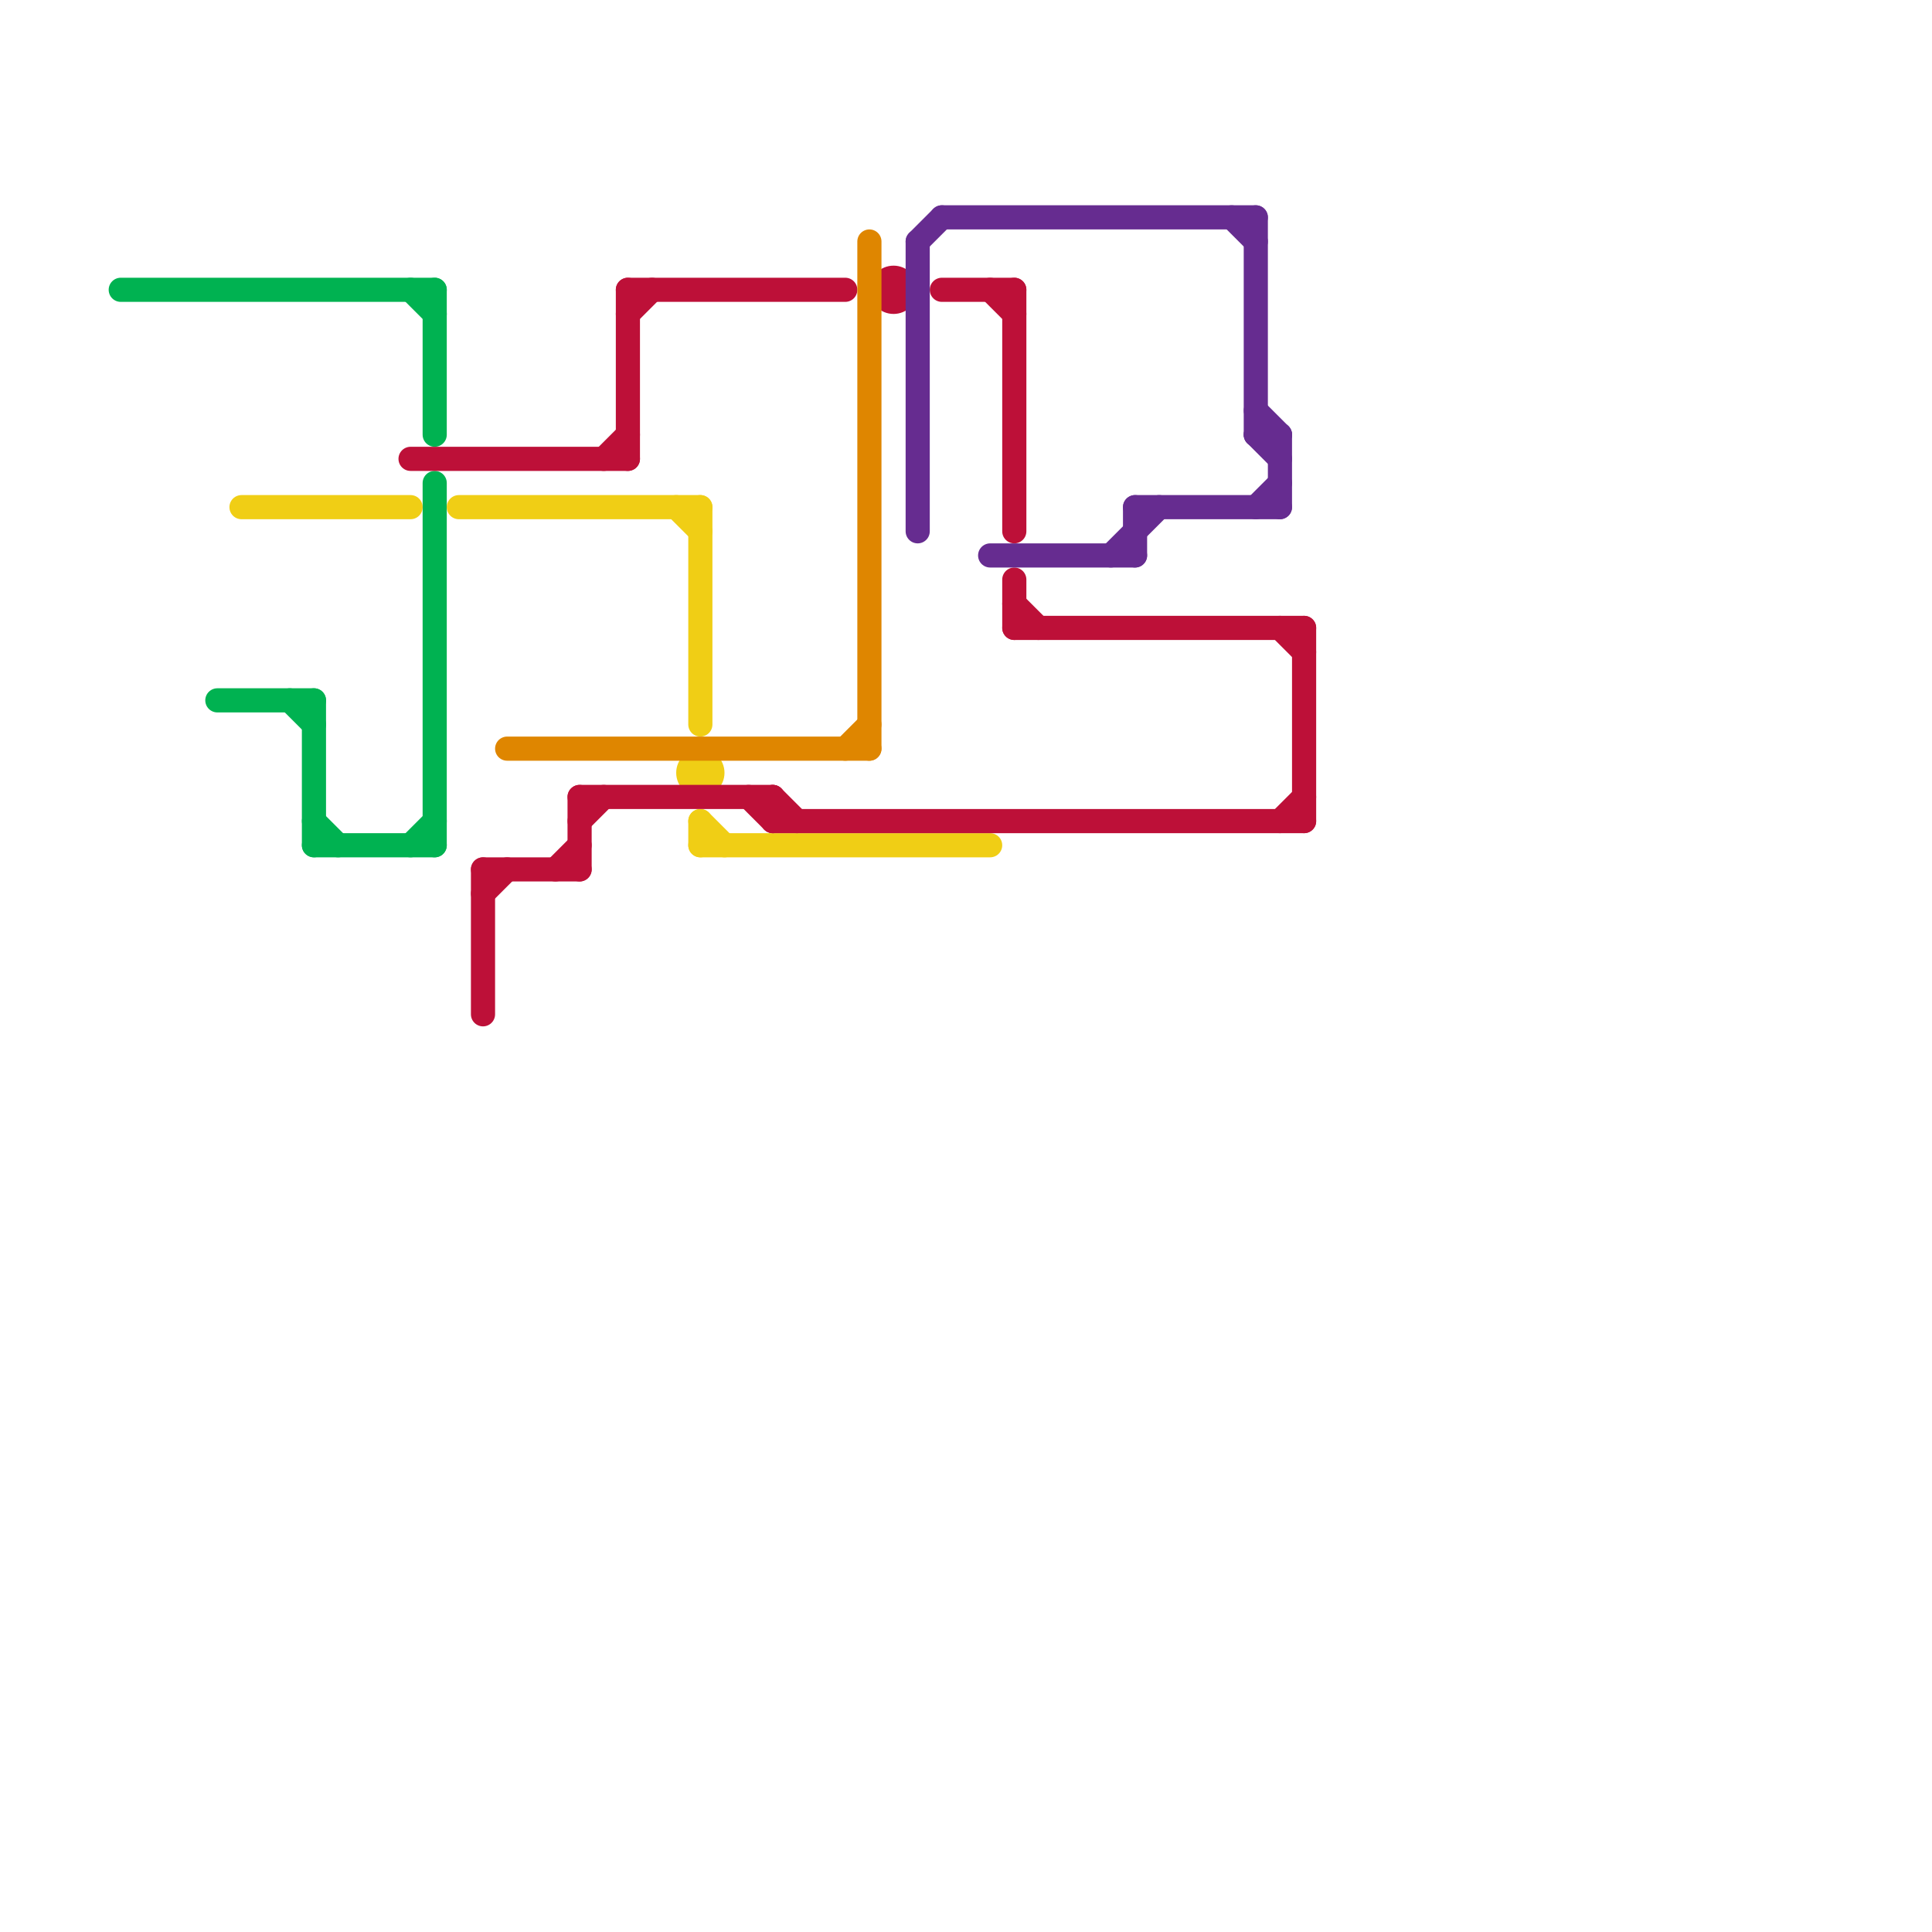 
<svg version="1.1" xmlns="http://www.w3.org/2000/svg" viewBox="0 0 80 80">
<style>text { font: 1px Helvetica; font-weight: 600; white-space: pre; dominant-baseline: central; } line { stroke-width: 1; fill: none; stroke-linecap: round; stroke-linejoin: round; } .c0 { stroke: #00b251 } .c1 { stroke: #f0ce15 } .c2 { stroke: #bd1038 } .c3 { stroke: #df8600 } .c4 { stroke: #662c90 }</style><defs><g id="wm-xf"><circle r="1.2" fill="#000"/><circle r="0.9" fill="#fff"/><circle r="0.6" fill="#000"/><circle r="0.3" fill="#fff"/></g><g id="wm"><circle r="0.6" fill="#000"/><circle r="0.3" fill="#fff"/></g></defs><line class="c0" x1="9" y1="29" x2="13" y2="29"/><line class="c0" x1="5" y1="12" x2="18" y2="12"/><line class="c0" x1="17" y1="35" x2="18" y2="34"/><line class="c0" x1="13" y1="29" x2="13" y2="35"/><line class="c0" x1="12" y1="29" x2="13" y2="30"/><line class="c0" x1="17" y1="12" x2="18" y2="13"/><line class="c0" x1="13" y1="35" x2="18" y2="35"/><line class="c0" x1="18" y1="20" x2="18" y2="35"/><line class="c0" x1="13" y1="34" x2="14" y2="35"/><line class="c0" x1="18" y1="12" x2="18" y2="18"/><line class="c1" x1="29" y1="34" x2="29" y2="35"/><line class="c1" x1="29" y1="35" x2="41" y2="35"/><line class="c1" x1="10" y1="21" x2="17" y2="21"/><line class="c1" x1="28" y1="21" x2="29" y2="22"/><line class="c1" x1="19" y1="21" x2="29" y2="21"/><line class="c1" x1="29" y1="34" x2="30" y2="35"/><line class="c1" x1="29" y1="21" x2="29" y2="30"/><circle cx="29" cy="32" r="1" fill="#f0ce15" /><line class="c2" x1="26" y1="13" x2="27" y2="12"/><line class="c2" x1="32" y1="33" x2="33" y2="34"/><line class="c2" x1="20" y1="36" x2="20" y2="42"/><line class="c2" x1="25" y1="19" x2="26" y2="18"/><line class="c2" x1="24" y1="33" x2="24" y2="36"/><line class="c2" x1="42" y1="24" x2="42" y2="26"/><line class="c2" x1="41" y1="12" x2="42" y2="13"/><line class="c2" x1="24" y1="34" x2="25" y2="33"/><line class="c2" x1="20" y1="36" x2="24" y2="36"/><line class="c2" x1="32" y1="34" x2="54" y2="34"/><line class="c2" x1="42" y1="12" x2="42" y2="22"/><line class="c2" x1="32" y1="33" x2="32" y2="34"/><line class="c2" x1="42" y1="26" x2="54" y2="26"/><line class="c2" x1="24" y1="33" x2="32" y2="33"/><line class="c2" x1="39" y1="12" x2="42" y2="12"/><line class="c2" x1="42" y1="25" x2="43" y2="26"/><line class="c2" x1="17" y1="19" x2="26" y2="19"/><line class="c2" x1="23" y1="36" x2="24" y2="35"/><line class="c2" x1="26" y1="12" x2="26" y2="19"/><line class="c2" x1="20" y1="37" x2="21" y2="36"/><line class="c2" x1="53" y1="34" x2="54" y2="33"/><line class="c2" x1="26" y1="12" x2="35" y2="12"/><line class="c2" x1="31" y1="33" x2="32" y2="34"/><line class="c2" x1="54" y1="26" x2="54" y2="34"/><line class="c2" x1="53" y1="26" x2="54" y2="27"/><circle cx="37" cy="12" r="1" fill="#bd1038" /><line class="c3" x1="35" y1="31" x2="36" y2="30"/><line class="c3" x1="36" y1="10" x2="36" y2="31"/><line class="c3" x1="21" y1="31" x2="36" y2="31"/><line class="c4" x1="52" y1="9" x2="52" y2="18"/><line class="c4" x1="51" y1="9" x2="52" y2="10"/><line class="c4" x1="52" y1="18" x2="53" y2="18"/><line class="c4" x1="53" y1="18" x2="53" y2="21"/><line class="c4" x1="47" y1="21" x2="53" y2="21"/><line class="c4" x1="52" y1="21" x2="53" y2="20"/><line class="c4" x1="52" y1="17" x2="53" y2="18"/><line class="c4" x1="47" y1="21" x2="47" y2="23"/><line class="c4" x1="41" y1="23" x2="47" y2="23"/><line class="c4" x1="38" y1="10" x2="39" y2="9"/><line class="c4" x1="46" y1="23" x2="48" y2="21"/><line class="c4" x1="52" y1="18" x2="53" y2="19"/><line class="c4" x1="38" y1="10" x2="38" y2="22"/><line class="c4" x1="39" y1="9" x2="52" y2="9"/>
</svg>
